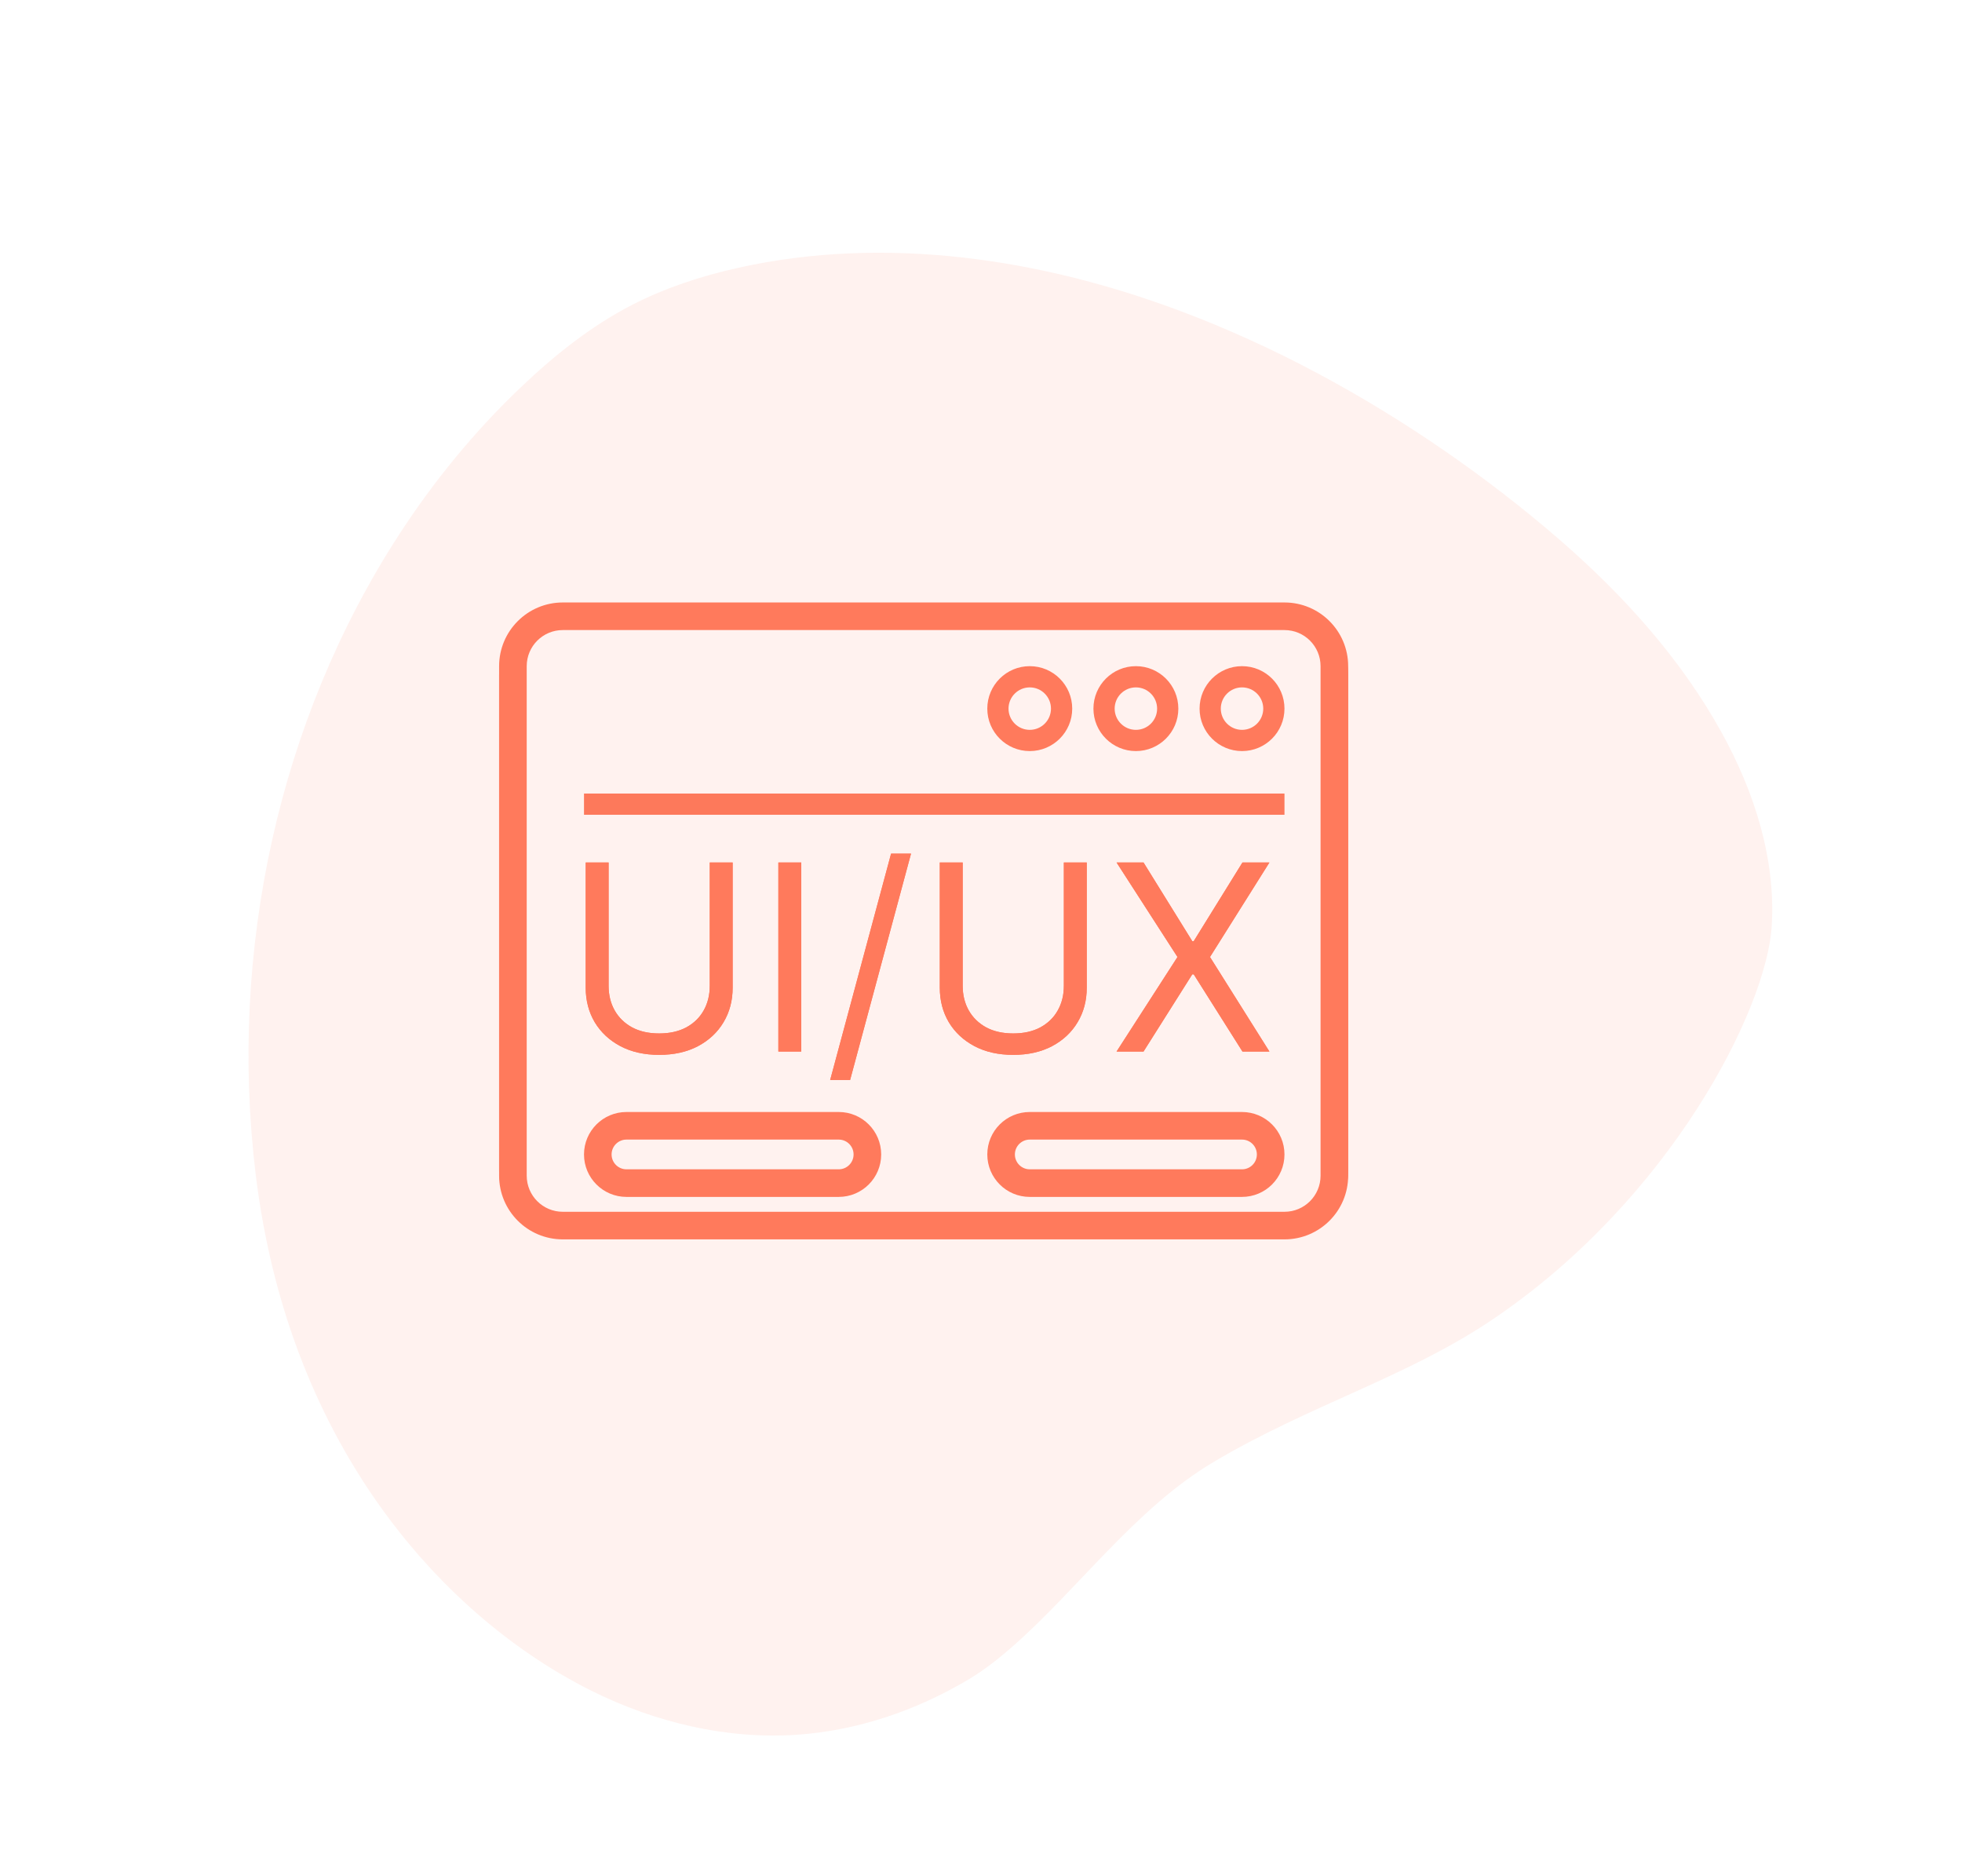 <svg width="114" height="109" viewBox="0 0 114 109" fill="none" xmlns="http://www.w3.org/2000/svg">
<path opacity="0.1" d="M34.377 98.229C38.062 100.059 42.226 101.066 46.349 100.775C49.83 100.529 53.204 99.382 56.222 97.598C57.098 97.08 57.933 96.436 58.745 95.729C62.594 92.384 65.953 87.646 70.49 84.947C76.076 81.623 81.783 80 86.762 76.627C97.085 69.641 102.642 58.625 102.943 53.811C103.187 49.882 101.926 45.987 100.038 42.564C97.68 38.297 94.385 34.629 90.671 31.4C88.53 29.538 86.265 27.797 83.935 26.187C79.156 22.898 74.034 20.117 68.609 18.078C60.438 15.007 51.43 13.662 42.904 15.555C40.756 16.034 38.651 16.719 36.7 17.726C34.3 18.967 32.185 20.665 30.244 22.517C27.537 25.095 25.188 27.976 23.188 31.058C16.207 41.814 13.277 55.239 14.856 68.216C16.816 84.333 26.061 94.093 34.377 98.229Z" fill="#FF7A5C"/>
<path fill-rule="evenodd" clip-rule="evenodd" d="M74.61 36.425H32.723C31.181 36.425 29.931 37.675 29.931 39.218V68.016C29.931 69.558 31.181 70.809 32.723 70.809H74.61C76.152 70.809 77.403 69.558 77.403 68.016V39.218C77.403 37.675 76.152 36.425 74.61 36.425ZM32.723 35.495C30.667 35.495 29 37.161 29 39.218V68.016C29 70.073 30.667 71.739 32.723 71.739H74.61C76.666 71.739 78.333 70.073 78.333 68.016V39.218C78.333 37.161 76.666 35.495 74.61 35.495H32.723Z" fill="#FF7A5C"/>
<path fill-rule="evenodd" clip-rule="evenodd" d="M32.723 36.425H74.61C76.152 36.425 77.403 37.675 77.403 39.218V68.016C77.403 69.558 76.152 70.809 74.61 70.809H32.723C31.181 70.809 29.931 69.558 29.931 68.016V39.218C29.931 37.675 31.181 36.425 32.723 36.425ZM29 39.218C29 37.161 30.667 35.495 32.723 35.495H74.61C76.666 35.495 78.333 37.161 78.333 39.218V68.016C78.333 70.073 76.666 71.739 74.61 71.739H32.723C30.667 71.739 29 70.073 29 68.016V39.218Z" fill="#383B50" fill-opacity="0.01"/>
<path d="M41.24 50.105H42.57V57.377C42.57 58.128 42.393 58.798 42.039 59.388C41.689 59.974 41.194 60.437 40.554 60.777C39.914 61.113 39.163 61.281 38.301 61.281C37.44 61.281 36.689 61.113 36.049 60.777C35.409 60.437 34.912 59.974 34.558 59.388C34.208 58.798 34.032 58.128 34.032 57.377V50.105H35.362V57.269C35.362 57.806 35.48 58.283 35.716 58.701C35.952 59.116 36.288 59.443 36.725 59.683C37.164 59.919 37.69 60.037 38.301 60.037C38.913 60.037 39.438 59.919 39.878 59.683C40.318 59.443 40.654 59.116 40.886 58.701C41.122 58.283 41.24 57.806 41.24 57.269V50.105Z" fill="#FF7A5C"/>
<path d="M46.556 50.105V61.088H45.226V50.105H46.556Z" fill="#FF7A5C"/>
<path d="M52.934 49.59L49.395 62.74H48.236L51.776 49.59H52.934Z" fill="#FF7A5C"/>
<path d="M61.814 50.105H63.144V57.377C63.144 58.128 62.967 58.798 62.612 59.388C62.262 59.974 61.767 60.437 61.127 60.777C60.487 61.113 59.736 61.281 58.874 61.281C58.013 61.281 57.262 61.113 56.622 60.777C55.982 60.437 55.485 59.974 55.131 59.388C54.781 58.798 54.606 58.128 54.606 57.377V50.105H55.936V57.269C55.936 57.806 56.054 58.283 56.29 58.701C56.526 59.116 56.862 59.443 57.298 59.683C57.738 59.919 58.263 60.037 58.874 60.037C59.486 60.037 60.011 59.919 60.451 59.683C60.891 59.443 61.227 59.116 61.459 58.701C61.696 58.283 61.814 57.806 61.814 57.269V50.105Z" fill="#FF7A5C"/>
<path d="M66.443 50.105L69.275 54.674H69.361L72.192 50.105H73.758L70.305 55.596L73.758 61.088H72.192L69.361 56.604H69.275L66.443 61.088H64.877L68.417 55.596L64.877 50.105H66.443Z" fill="#FF7A5C"/>
<path d="M41.24 50.105H42.57V57.377C42.57 58.128 42.393 58.798 42.039 59.388C41.689 59.974 41.194 60.437 40.554 60.777C39.914 61.113 39.163 61.281 38.301 61.281C37.44 61.281 36.689 61.113 36.049 60.777C35.409 60.437 34.912 59.974 34.558 59.388C34.208 58.798 34.032 58.128 34.032 57.377V50.105H35.362V57.269C35.362 57.806 35.48 58.283 35.716 58.701C35.952 59.116 36.288 59.443 36.725 59.683C37.164 59.919 37.69 60.037 38.301 60.037C38.913 60.037 39.438 59.919 39.878 59.683C40.318 59.443 40.654 59.116 40.886 58.701C41.122 58.283 41.24 57.806 41.24 57.269V50.105Z" fill="#FF7A5C"/>
<path d="M46.556 50.105V61.088H45.226V50.105H46.556Z" fill="#FF7A5C"/>
<path d="M52.934 49.59L49.395 62.74H48.236L51.776 49.59H52.934Z" fill="#FF7A5C"/>
<path d="M61.814 50.105H63.144V57.377C63.144 58.128 62.967 58.798 62.612 59.388C62.262 59.974 61.767 60.437 61.127 60.777C60.487 61.113 59.736 61.281 58.874 61.281C58.013 61.281 57.262 61.113 56.622 60.777C55.982 60.437 55.485 59.974 55.131 59.388C54.781 58.798 54.606 58.128 54.606 57.377V50.105H55.936V57.269C55.936 57.806 56.054 58.283 56.29 58.701C56.526 59.116 56.862 59.443 57.298 59.683C57.738 59.919 58.263 60.037 58.874 60.037C59.486 60.037 60.011 59.919 60.451 59.683C60.891 59.443 61.227 59.116 61.459 58.701C61.696 58.283 61.814 57.806 61.814 57.269V50.105Z" fill="#FF7A5C"/>
<path d="M66.443 50.105L69.275 54.674H69.361L72.192 50.105H73.758L70.305 55.596L73.758 61.088H72.192L69.361 56.604H69.275L66.443 61.088H64.877L68.417 55.596L64.877 50.105H66.443Z" fill="#FF7A5C"/>
<path fill-rule="evenodd" clip-rule="evenodd" d="M74.633 47.333H33.933V46.1H74.633V47.333Z" fill="#FF7A5C"/>
<path fill-rule="evenodd" clip-rule="evenodd" d="M74.633 46.1H33.933V47.333H74.633V46.1Z" fill="#383B50" fill-opacity="0.01"/>
<path fill-rule="evenodd" clip-rule="evenodd" d="M74.634 36.603H32.7C31.542 36.603 30.604 37.542 30.604 38.7V68.3C30.604 69.458 31.542 70.397 32.7 70.397H74.634C75.792 70.397 76.73 69.458 76.73 68.3V38.7C76.73 37.542 75.792 36.603 74.634 36.603ZM32.7 35C30.657 35 29 36.657 29 38.7V68.3C29 70.344 30.657 72 32.7 72H74.634C76.677 72 78.334 70.344 78.334 68.3V38.7C78.334 36.657 76.677 35 74.634 35H32.7Z" fill="#FF7A5C"/>
<path fill-rule="evenodd" clip-rule="evenodd" d="M72.167 42.4C72.848 42.4 73.4 41.848 73.4 41.167C73.4 40.486 72.848 39.933 72.167 39.933C71.486 39.933 70.933 40.486 70.933 41.167C70.933 41.848 71.486 42.4 72.167 42.4ZM72.167 43.633C73.529 43.633 74.633 42.529 74.633 41.167C74.633 39.804 73.529 38.7 72.167 38.7C70.805 38.7 69.7 39.804 69.7 41.167C69.7 42.529 70.805 43.633 72.167 43.633Z" fill="#FF7A5C"/>
<path fill-rule="evenodd" clip-rule="evenodd" d="M66 42.4C66.681 42.4 67.233 41.848 67.233 41.167C67.233 40.486 66.681 39.933 66 39.933C65.319 39.933 64.766 40.486 64.766 41.167C64.766 41.848 65.319 42.4 66 42.4ZM66 43.633C67.362 43.633 68.466 42.529 68.466 41.167C68.466 39.804 67.362 38.7 66 38.7C64.638 38.7 63.533 39.804 63.533 41.167C63.533 42.529 64.638 43.633 66 43.633Z" fill="#FF7A5C"/>
<path fill-rule="evenodd" clip-rule="evenodd" d="M59.833 42.4C60.514 42.4 61.066 41.848 61.066 41.167C61.066 40.486 60.514 39.933 59.833 39.933C59.152 39.933 58.599 40.486 58.599 41.167C58.599 41.848 59.152 42.4 59.833 42.4ZM59.833 43.633C61.195 43.633 62.3 42.529 62.3 41.167C62.3 39.804 61.195 38.7 59.833 38.7C58.471 38.7 57.366 39.804 57.366 41.167C57.366 42.529 58.471 43.633 59.833 43.633Z" fill="#FF7A5C"/>
<path fill-rule="evenodd" clip-rule="evenodd" d="M48.733 66.203H36.4C35.923 66.203 35.536 66.59 35.536 67.067C35.536 67.543 35.923 67.93 36.4 67.93H48.733C49.21 67.93 49.596 67.543 49.596 67.067C49.596 66.59 49.21 66.203 48.733 66.203ZM36.4 64.6C35.038 64.6 33.933 65.704 33.933 67.067C33.933 68.429 35.038 69.533 36.4 69.533H48.733C50.095 69.533 51.2 68.429 51.2 67.067C51.2 65.704 50.095 64.6 48.733 64.6H36.4Z" fill="#FF7A5C"/>
<path fill-rule="evenodd" clip-rule="evenodd" d="M72.166 66.203H59.833C59.356 66.203 58.969 66.59 58.969 67.067C58.969 67.543 59.356 67.93 59.833 67.93H72.166C72.643 67.93 73.029 67.543 73.029 67.067C73.029 66.59 72.643 66.203 72.166 66.203ZM59.833 64.6C58.471 64.6 57.366 65.704 57.366 67.067C57.366 68.429 58.471 69.533 59.833 69.533H72.166C73.529 69.533 74.633 68.429 74.633 67.067C74.633 65.704 73.529 64.6 72.166 64.6H59.833Z" fill="#FF7A5C"/>
</svg>